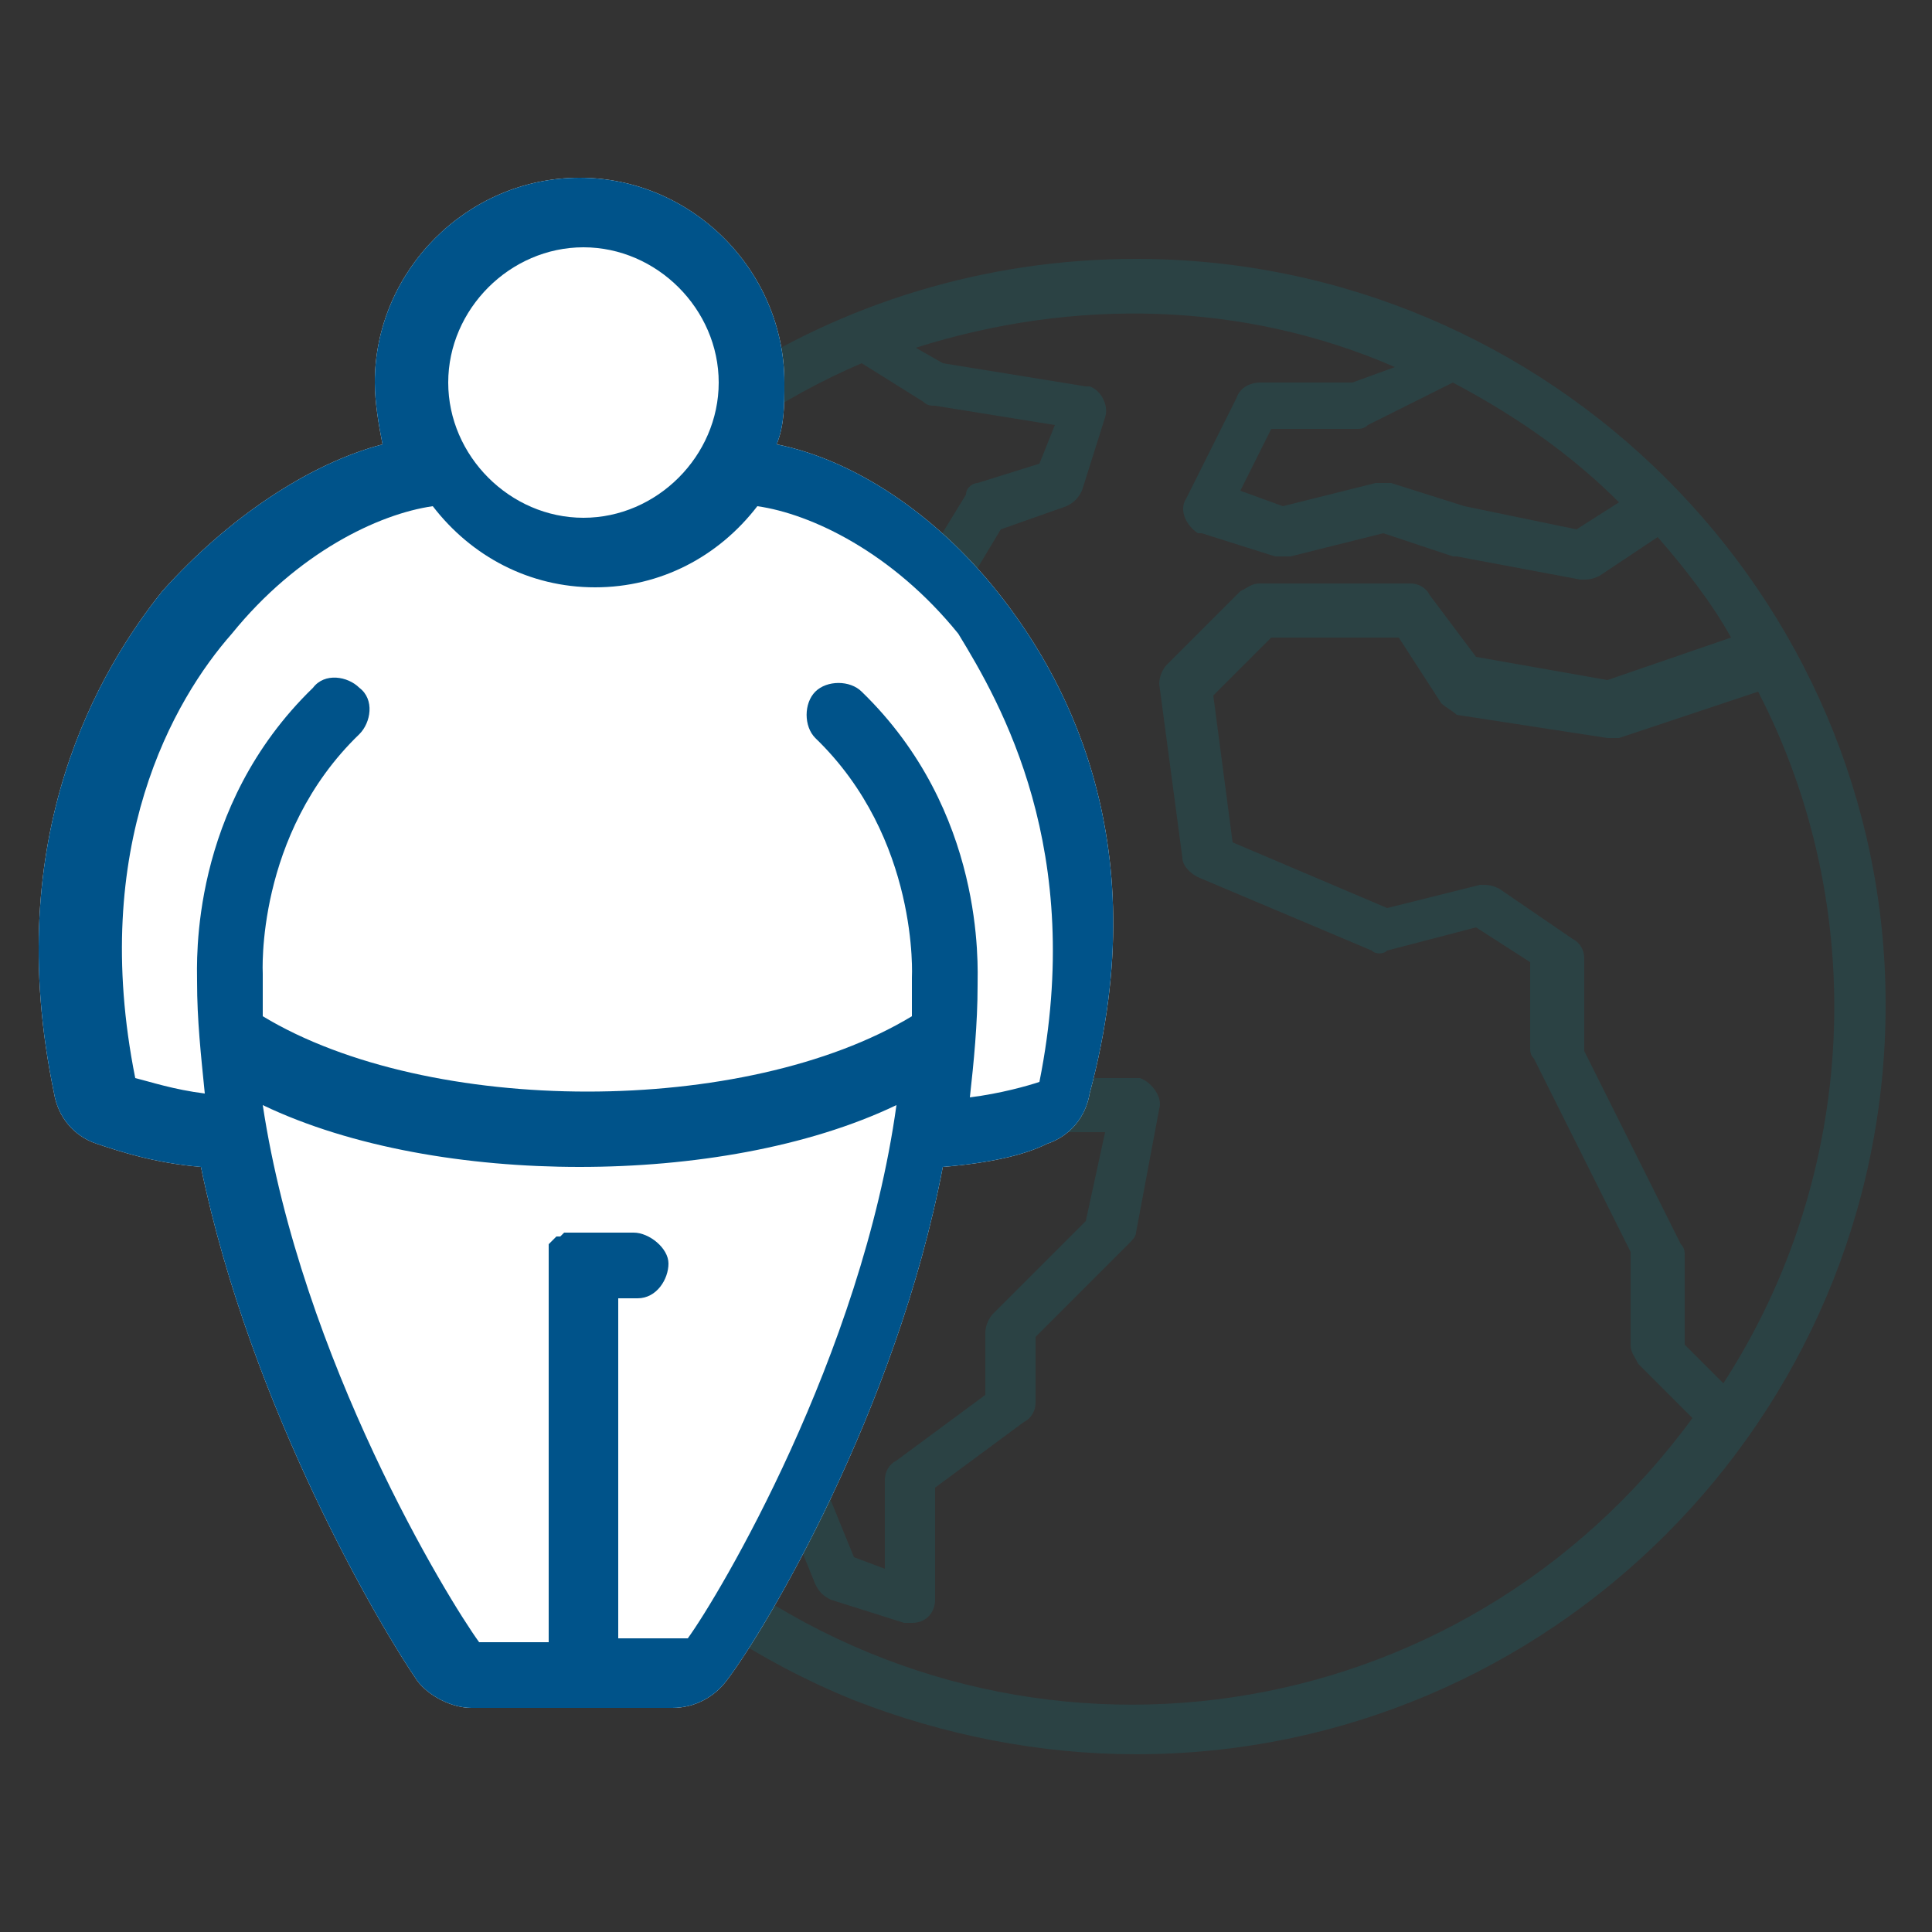 <?xml version="1.0" encoding="utf-8"?>
<!-- Generator: Adobe Illustrator 23.1.1, SVG Export Plug-In . SVG Version: 6.00 Build 0)  -->
<svg version="1.1" id="Calque_1" xmlns="http://www.w3.org/2000/svg" xmlns:xlink="http://www.w3.org/1999/xlink" x="0px" y="0px"
	 viewBox="0 0 50 50" style="enable-background:new 0 0 50 50;" xml:space="preserve">
<rect x="0" y="0" width="50" height="50" fill="#333333" stroke="none"/>
<style type="text/css">
	.st0{opacity:0.15;}
	.st1{fill:#0098A6;}
	.st2{fill:#FFFFFF;}
	.st3{fill:#00538A;}
</style>
<g class="st0">
	<g>
		<path class="st1" d="M29.4,6.7c-7.8,0-14.8,4.6-17.8,11.8l-0.2,0.1l0.1,0.3C7.4,28.7,12.2,40,22.1,44c2.3,0.9,4.8,1.4,7.3,1.4
			c10.7,0,19.4-8.7,19.4-19.4C48.8,15.4,40.1,6.7,29.4,6.7z M44.6,35.8l-1-1v-2.3c0-0.1,0-0.2-0.1-0.3l-2.5-5v-2.4
			c0-0.2-0.1-0.4-0.3-0.5l-1.9-1.3c-0.2-0.1-0.3-0.1-0.5-0.1l-2.4,0.6l-4-1.7l-0.5-3.8l1.5-1.5h3.3l1.1,1.7c0.1,0.1,0.3,0.2,0.4,0.3
			l3.9,0.6c0.1,0,0.2,0,0.3,0l3.6-1.2C48.4,23.5,48.1,30.4,44.6,35.8z M41.9,13l-1.1,0.7l-2.9-0.6L36,12.5c-0.1,0-0.2,0-0.4,0
			l-2.4,0.6l-1.1-0.4l0.8-1.6h2.2c0.1,0,0.2,0,0.3-0.1l2.2-1.1C39.3,10.8,40.7,11.8,41.9,13z M22.3,9.4l1.6,1
			c0.1,0.1,0.2,0.1,0.3,0.1l3.1,0.5L26.9,12l-1.6,0.5c-0.1,0-0.3,0.1-0.3,0.3l-1.9,3.1l-3,1.8l-4.4,0.6c-0.3,0-0.6,0.3-0.6,0.6v1.9
			c0,0.2,0.1,0.3,0.2,0.5l1.1,1.1v1.1l-2.7-1.8l-1-2.9C14.7,14.6,18.1,11.2,22.3,9.4z M20.5,30.6L17.5,30l-1.1-2.2v-1.5l2.4-2.4
			l0.9,1.8c0.1,0.2,0.3,0.4,0.6,0.4h4.2l1.7,2.9c0.1,0.2,0.3,0.3,0.6,0.3h1.8l-0.5,2.3L25.7,34c-0.1,0.1-0.2,0.3-0.2,0.5v1.6
			l-2.3,1.7c-0.2,0.1-0.3,0.3-0.3,0.5v2.3l-0.8-0.3L21,37.6v-6.3C21,30.9,20.8,30.7,20.5,30.6z M18.5,40.5
			c-6.1-4.6-8.7-12.5-6.4-19.7l0.5,1.6c0,0.1,0.1,0.3,0.3,0.3l3.2,2.1l-0.7,0.7c-0.1,0.1-0.2,0.3-0.2,0.5V28c0,0.1,0,0.2,0.1,0.3
			l1.3,2.6c0.1,0.2,0.3,0.3,0.5,0.3l2.7,0.5v5.9c0,0.1,0,0.2,0,0.2l1.3,3.2c0.1,0.2,0.2,0.3,0.4,0.4l1.9,0.6c0.1,0,0.1,0,0.2,0
			c0.4,0,0.6-0.3,0.6-0.6v-2.9l2.3-1.7c0.2-0.1,0.3-0.3,0.3-0.5v-1.7l2.4-2.4c0.1-0.1,0.2-0.2,0.2-0.3l0.6-3.2
			c0.1-0.3-0.2-0.7-0.5-0.8c0,0-0.1,0-0.1,0h-2.2l-1.7-2.9c-0.1-0.2-0.3-0.3-0.6-0.3h-4.1l-1.1-2.2c-0.1-0.2-0.3-0.3-0.5-0.3
			c-0.2,0-0.4,0-0.6,0.2l-0.8,0.8v-1c0-0.2-0.1-0.3-0.2-0.5l-1.1-1.1v-1.1l4-0.6c0.1,0,0.2,0,0.2-0.1l3.2-1.9
			c0.1-0.1,0.2-0.1,0.2-0.2l1.8-3l1.7-0.6c0.2-0.1,0.3-0.2,0.4-0.4l0.6-1.9c0.1-0.3-0.1-0.7-0.4-0.8c0,0-0.1,0-0.1,0l-3.7-0.6
			l-0.7-0.4c4.1-1.3,8.5-1.2,12.4,0.5L35,9.9h-2.4c-0.2,0-0.5,0.1-0.6,0.4l-1.3,2.6c-0.2,0.3,0,0.7,0.3,0.9c0,0,0.1,0,0.1,0l1.9,0.6
			c0.1,0,0.2,0,0.4,0l2.4-0.6l1.8,0.6c0,0,0.1,0,0.1,0l3.2,0.6c0.2,0,0.3,0,0.5-0.1l1.5-1c0.7,0.8,1.4,1.7,1.9,2.6l-3.2,1.1
			l-3.4-0.6L37,15.4c-0.1-0.2-0.3-0.3-0.5-0.3h-3.9c-0.2,0-0.3,0.1-0.5,0.2l-1.9,1.9c-0.1,0.1-0.2,0.3-0.2,0.5l0.6,4.5
			c0,0.2,0.2,0.4,0.4,0.5l4.5,1.9c0.1,0.1,0.3,0.1,0.4,0l2.3-0.6l1.4,0.9v2.2c0,0.1,0,0.2,0.1,0.3l2.5,5v2.4c0,0.2,0.1,0.3,0.2,0.5
			l1.4,1.4C37.8,44.9,26.5,46.5,18.5,40.5z"/>
	</g>
</g>
<path class="st2" d="M25.8,15.3c-1.6-2-3.7-3.4-5.7-3.8c0.2-0.5,0.2-1,0.2-1.6c0-2.9-2.4-5.3-5.3-5.3c-2.9,0-5.3,2.4-5.3,5.3
	c0,0.5,0.1,1.1,0.2,1.6c-1.9,0.5-4,1.9-5.7,3.8c-1.6,2-4.2,6.3-2.8,13c0.1,0.6,0.5,1.1,1.1,1.3c0.6,0.2,1.5,0.5,2.7,0.6
	c1.3,6.3,4.7,12,5.6,13.3c0.3,0.4,0.9,0.7,1.4,0.7h2.6h2.6c0.6,0,1.1-0.3,1.4-0.7c1-1.3,4.4-7,5.6-13.3c1.2-0.1,2.1-0.3,2.7-0.6
	c0.6-0.2,1-0.7,1.1-1.3C30,21.6,27.4,17.3,25.8,15.3z"/>
<path class="st3" d="M25.8,15.3c-1.6-2-3.7-3.4-5.7-3.8c0.2-0.5,0.2-1,0.2-1.6c0-2.9-2.4-5.3-5.3-5.3c-2.9,0-5.3,2.4-5.3,5.3
	c0,0.5,0.1,1.1,0.2,1.6c-1.9,0.5-4,1.9-5.7,3.8c-1.6,2-4.2,6.3-2.8,13c0.1,0.6,0.5,1.1,1.1,1.3c0.6,0.2,1.5,0.5,2.7,0.6
	c1.3,6.3,4.7,12,5.6,13.3c0.3,0.4,0.9,0.7,1.4,0.7h2.6h2.6c0.6,0,1.1-0.3,1.4-0.7c1-1.3,4.4-7,5.6-13.3c1.2-0.1,2.1-0.3,2.7-0.6
	c0.6-0.2,1-0.7,1.1-1.3C30,21.6,27.4,17.3,25.8,15.3z M15.1,6.4c1.9,0,3.5,1.6,3.5,3.5s-1.6,3.5-3.5,3.5s-3.5-1.6-3.5-3.5
	S13.2,6.4,15.1,6.4z M17.8,42.4H16v-8.8c0.2,0,0.3,0,0.5,0c0.5,0,0.8-0.5,0.8-0.9s-0.5-0.8-0.9-0.8c-0.4,0-0.8,0-1.2,0
	c0,0-0.1,0-0.1,0c0,0-0.1,0-0.1,0c0,0-0.1,0-0.1,0c0,0-0.1,0-0.1,0c0,0-0.1,0-0.1,0c0,0,0,0-0.1,0c0,0,0,0-0.1,0.1c0,0,0,0-0.1,0
	c0,0,0,0-0.1,0.1c0,0,0,0-0.1,0.1c0,0,0,0,0,0.1c0,0,0,0.1,0,0.1c0,0,0,0,0,0.1c0,0,0,0.1,0,0.1c0,0,0,0.1,0,0.1c0,0,0,0.1,0,0.1
	v9.7l-1.8,0c-0.8-1.1-4.6-7.3-5.6-13.9c2.3,1.1,5.3,1.6,8.2,1.6c2.9,0,5.9-0.5,8.2-1.6C22.3,35.1,18.6,41.3,17.8,42.4z M26.9,28
	c-0.3,0.1-1,0.3-1.8,0.4c0.1-0.9,0.2-1.9,0.2-2.9c0-0.5,0.2-4.5-3-7.6c-0.3-0.3-0.9-0.3-1.2,0c-0.3,0.3-0.3,0.9,0,1.2
	c2.7,2.6,2.5,6.2,2.5,6.2c0,0,0,0,0,0.1c0,0.3,0,0.6,0,0.9c-4.3,2.6-12.5,2.6-16.8,0c0-0.3,0-0.6,0-1c0,0,0,0,0-0.1
	c0,0-0.2-3.6,2.5-6.2c0.3-0.3,0.4-0.9,0-1.2c-0.3-0.3-0.9-0.4-1.2,0c-3.2,3.1-3,7.1-3,7.6c0,1,0.1,1.9,0.2,2.9
	c-0.8-0.1-1.4-0.3-1.8-0.4c-1.2-6,1-9.8,2.5-11.5c1.7-2.1,3.8-3.1,5.2-3.3c1,1.3,2.5,2.1,4.2,2.1c1.7,0,3.2-0.8,4.2-2.1
	c1.4,0.2,3.5,1.2,5.2,3.3C25.9,18.2,28.1,22,26.9,28z"/>
</svg>
